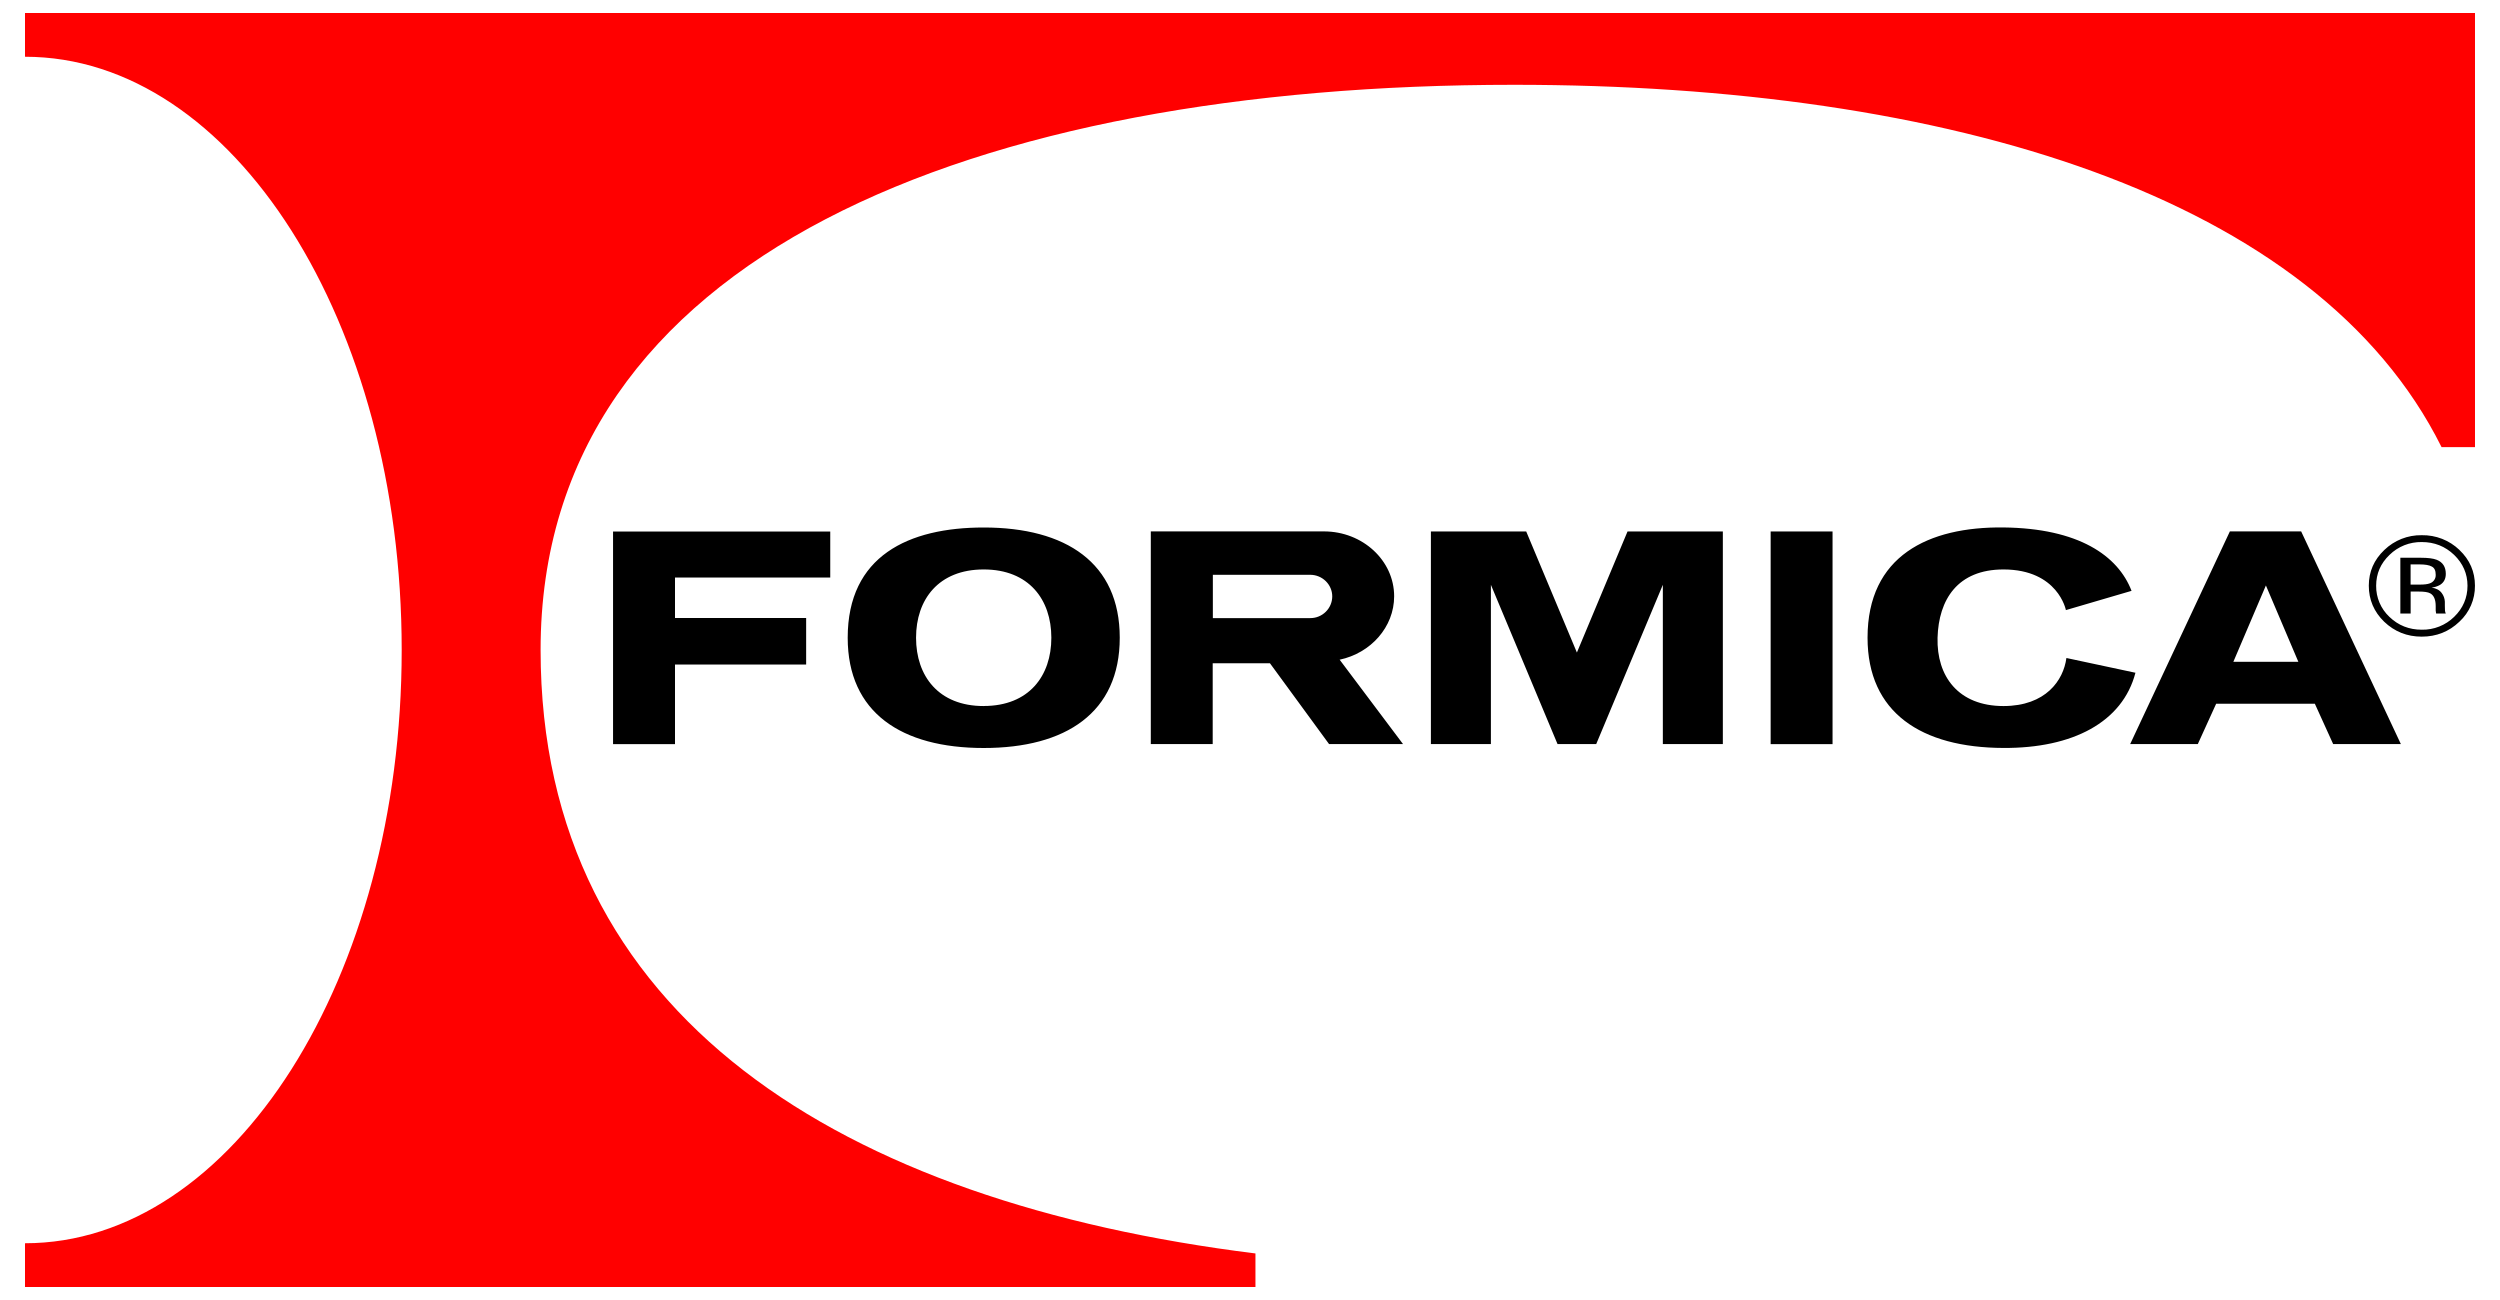 <?xml version="1.0" encoding="UTF-8"?>
<svg xmlns="http://www.w3.org/2000/svg" version="1.1" viewBox="0 0 500 260">
  <defs>
    <style>
      .cls-1 {
        fill: red;
      }

      .cls-1, .cls-2 {
        fill-rule: evenodd;
      }
    </style>
  </defs>
  <!-- Generator: Adobe Illustrator 28.7.1, SVG Export Plug-In . SVG Version: 1.2.0 Build 142)  -->
  <g>
    <g id="Layer_1">
      <g>
        <path class="cls-2" d="M485.94,116.68c-.43.16-1.09.24-1.96.24h-1.86v-4.04h1.77c1.14,0,1.96.14,2.47.43.53.27.78.81.78,1.63.05.79-.45,1.5-1.2,1.74ZM488.99,121.97c-.02-.29-.02-.57-.02-.83v-.81c-.03-.63-.25-1.23-.63-1.73-.43-.59-1.12-.95-2.02-1.08.6-.07,1.18-.25,1.7-.55.75-.47,1.14-1.2,1.14-2.2,0-1.38-.6-2.33-1.81-2.81-.69-.27-1.73-.41-3.19-.41h-4.09v11.15h2.06v-4.39h1.62c1.1,0,1.86.11,2.3.36.73.4,1.09,1.26,1.09,2.55v.88l.05.37s.02.1.02.13c0,.03,0,.08.03.11h1.92l-.06-.15c-.07-.18-.11-.38-.11-.57ZM490.83,123.37c-1.72,1.69-4.06,2.62-6.48,2.57-2.53,0-4.69-.85-6.47-2.57-1.72-1.61-2.68-3.87-2.65-6.22,0-2.4.88-4.46,2.67-6.17,1.72-1.69,4.04-2.61,6.45-2.57,2.54,0,4.69.86,6.48,2.57,1.76,1.71,2.67,3.76,2.67,6.17s-.9,4.51-2.67,6.22ZM491.89,109.99c-2.02-1.94-4.73-3-7.54-2.95-2.79-.05-5.48,1.02-7.48,2.95-2.08,1.98-3.11,4.36-3.11,7.15s1.03,5.22,3.07,7.2c2.07,1.98,4.57,2.99,7.51,2.99s5.47-1,7.54-2.99c2.01-1.85,3.14-4.47,3.11-7.2,0-2.79-1.03-5.18-3.11-7.15h0ZM446.67,132.36l6.51-15.27,6.49,15.27h-13,0ZM445.97,106.29l-19.94,42.53h13.53l3.67-8.07h19.74l3.66,8.06h13.54l-19.94-42.53h-14.26,0ZM262.05,123.62h-19.48v-8.66h19.48c2.43,0,4.4,1.96,4.4,4.32-.01,2.41-1.98,4.35-4.39,4.34,0,0,0,0-.01,0ZM278.83,119.26c0-7.17-6.31-12.98-14.04-12.98h-34.63v42.53h12.38v-16.16h11.45l11.82,16.16h14.79l-12.67-16.87c6.21-1.32,10.9-6.51,10.9-12.69ZM196.74,141.21c-9.06,0-13.53-6.03-13.53-13.66s4.47-13.66,13.53-13.66,13.53,6.04,13.53,13.66-4.46,13.65-13.53,13.65h0ZM196.74,105.5c-15.03,0-27.2,5.68-27.2,22.05,0,14.99,10.77,22.05,27.2,22.05s27.21-7.06,27.21-22.05-10.76-22.05-27.21-22.05ZM413.28,131.61c-.59,4.45-4.12,9.59-12.57,9.6-9.07,0-13.4-5.97-13.2-13.66.22-7.63,3.99-13.66,13.2-13.66,10.91.02,12.47,8.13,12.47,8.13l13.13-3.85c-2.72-7.06-10.61-12.51-25.6-12.68-15.03-.17-27.2,5.68-27.2,22.05,0,14.99,10.75,22,27.2,22.05,13.82.07,23.8-5.14,26.38-15.04l-13.81-2.95ZM315.38,130.51l-10.14-24.22h-19.06v42.53h12v-31.86l13.33,31.86h7.73l13.33-31.86v31.86h12v-42.53h-19.06l-10.13,24.22h0ZM354.13,148.82h12.38v-42.53h-12.38v42.53h0ZM122.6,148.82h12.4v-15.91h26.23v-9.31h-26.23v-8.1h31.05v-9.2h-43.44v42.53h0Z"/>
        <path class="cls-1" d="M5,2.6v8.75c41.61,0,75.34,53.11,75.34,118.64S46.61,248.65,5,248.65v8.75h246.09v-6.71c-82.42-10.25-142.97-47.14-142.97-120.7,0-79.07,87.17-113.03,194.66-113.03,86.89,0,160.49,22.19,185.53,72.46h6.69V2.6H5Z"/>
      </g>
    </g>
  </g>
</svg>